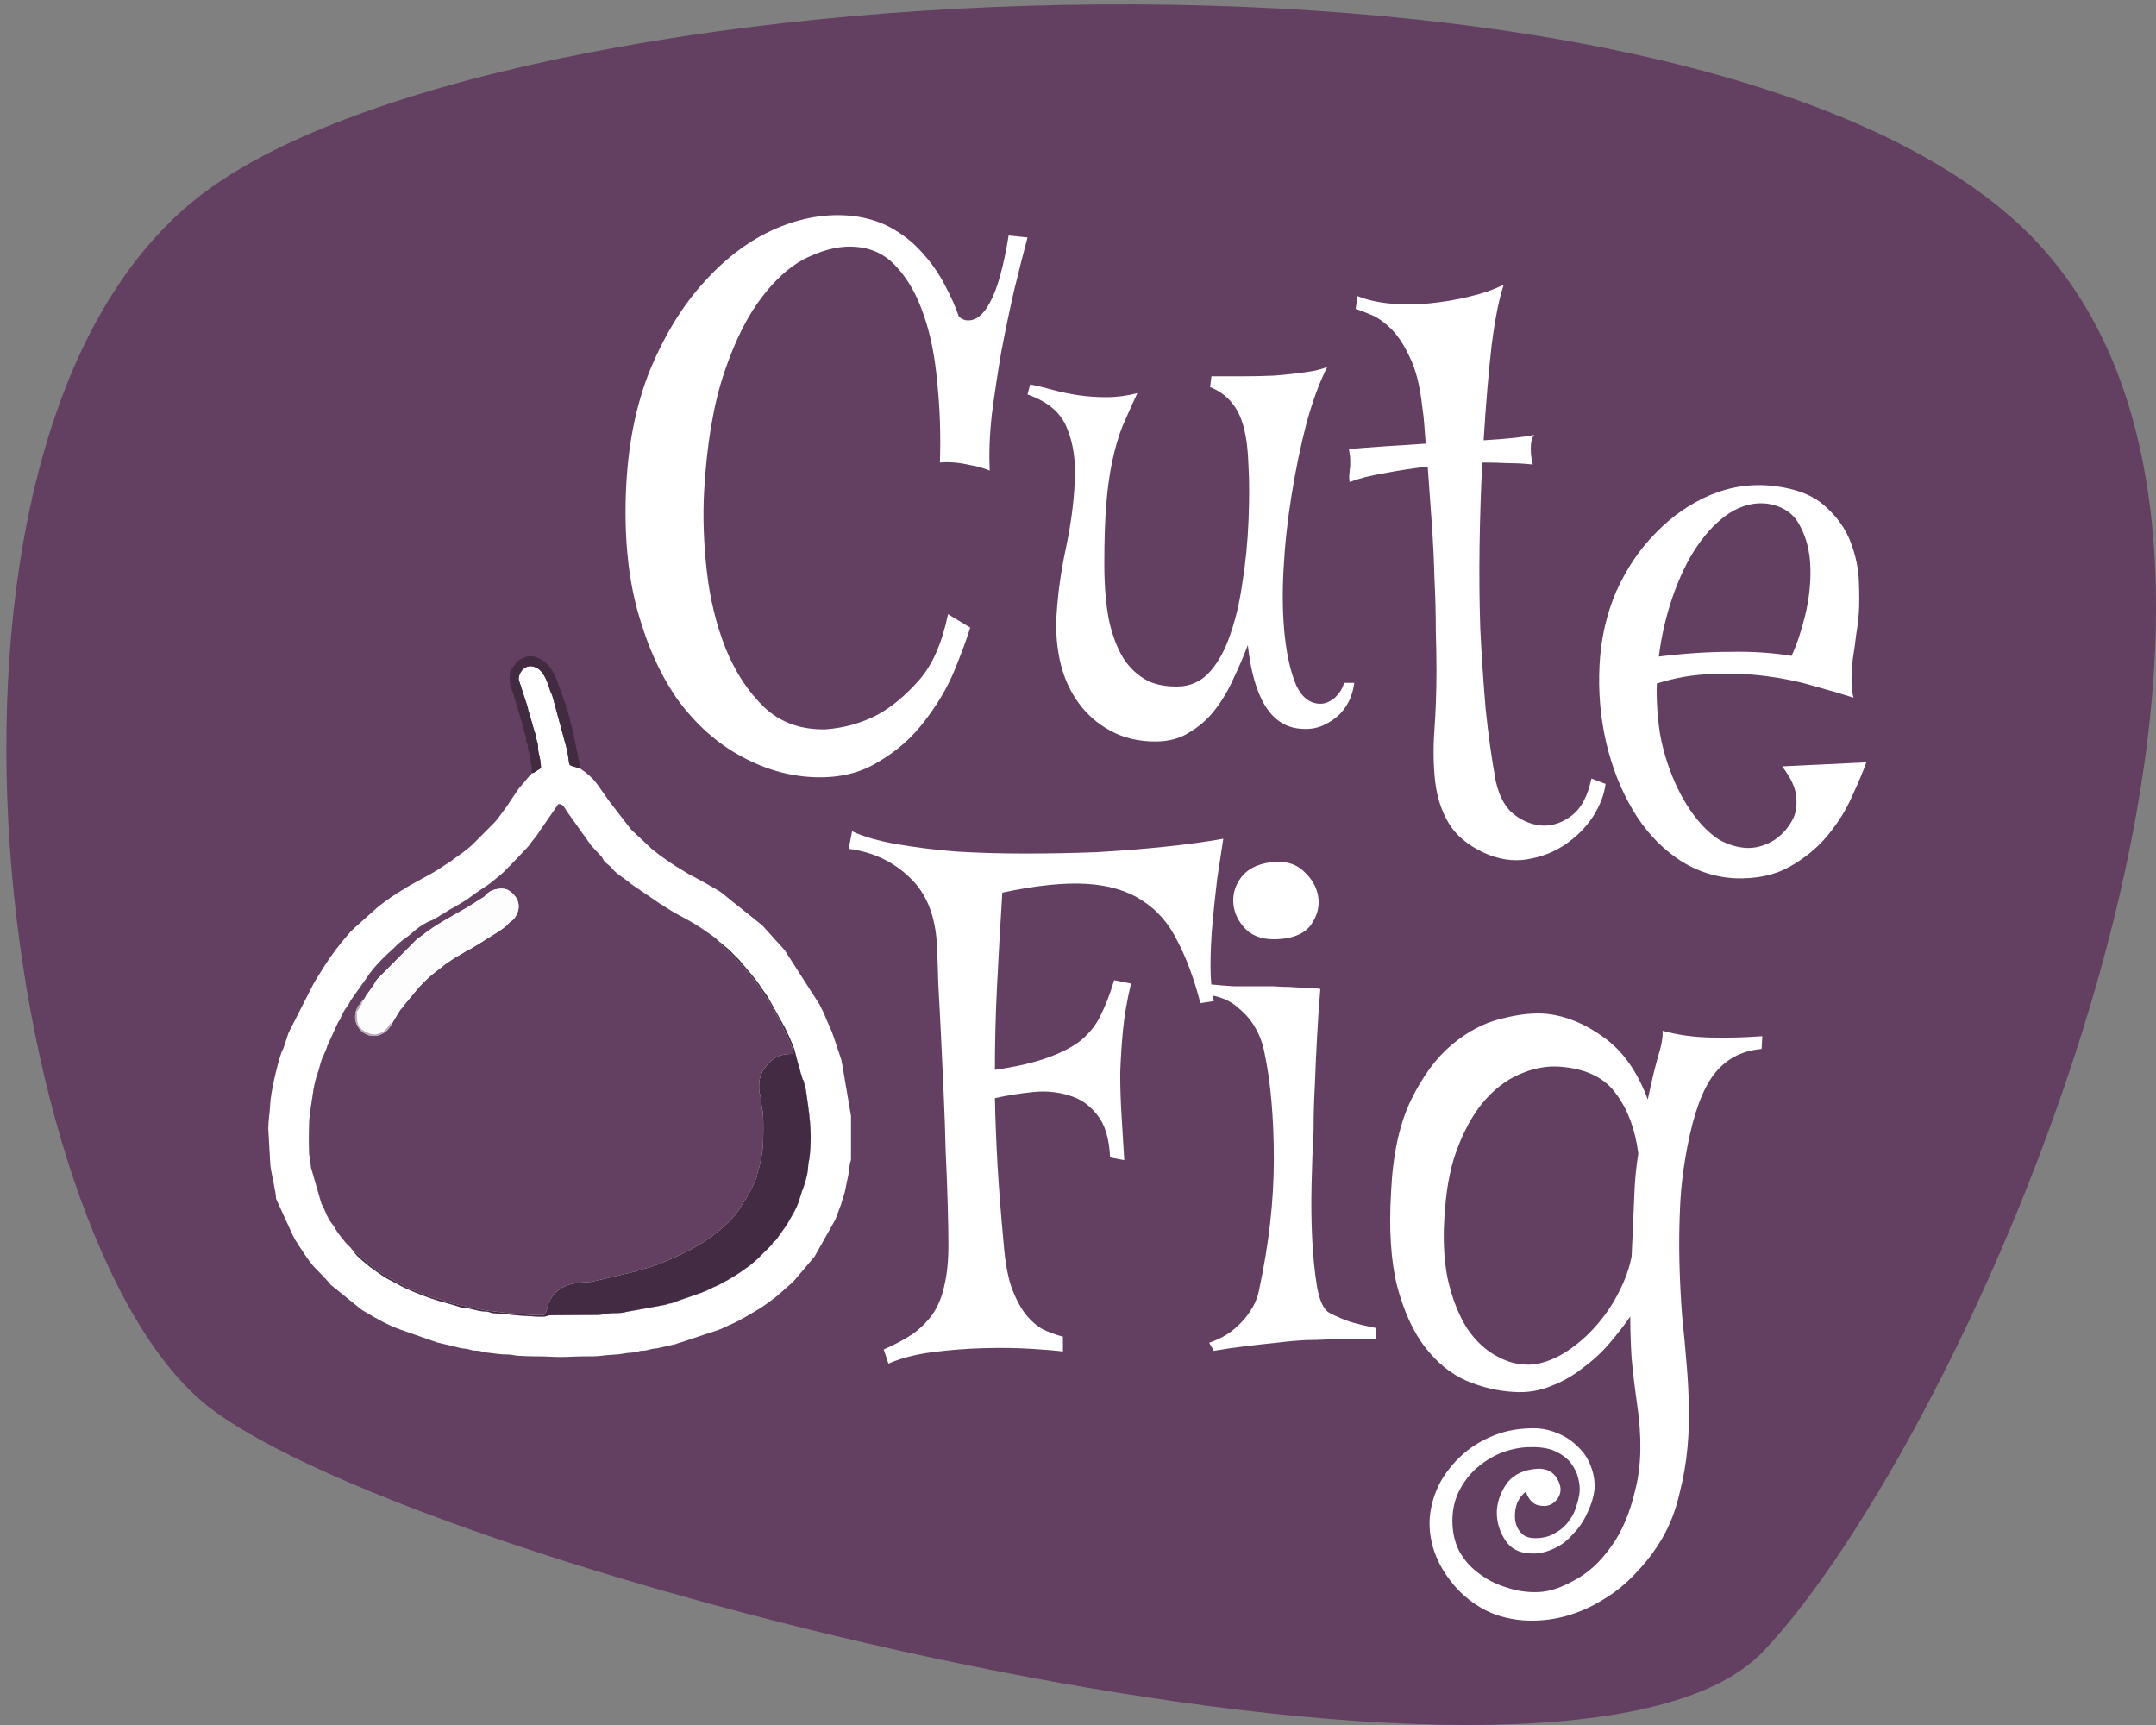 <svg width="150" height="120" viewBox="0 0 150 120" fill="none" xmlns="http://www.w3.org/2000/svg">
<rect x="0" y="0" width="150" height="120" fill="#808080" stroke="none"/>
<path d="M142.295 17.48C121.446 -6.378 36.939 -3.016 14.545 13.146C-7.848 29.308 -0.294 86.401 14.545 97.888C29.385 109.375 108.786 129.492 122.685 114.869C136.585 100.246 163.144 41.338 142.295 17.48Z" fill="#633F61"/>
<path d="M65.187 65.799C65.094 63.737 64.469 62.159 63.312 61.065C62.156 59.94 60.734 59.268 59.047 59.049L59.281 57.831C60.094 58.206 61.125 58.502 62.375 58.721C63.625 58.94 65 59.112 66.5 59.237C68.031 59.331 69.625 59.377 71.281 59.377C72.969 59.377 74.625 59.346 76.25 59.284C77.906 59.19 79.484 59.065 80.984 58.909C82.516 58.752 83.891 58.565 85.109 58.346C84.984 59.159 84.844 60.081 84.687 61.112C84.562 62.143 84.453 63.174 84.359 64.206C84.266 65.237 84.219 66.237 84.219 67.206C84.219 68.143 84.297 68.956 84.453 69.643L83.516 69.784C83.078 68.096 82.547 66.659 81.922 65.471C81.328 64.252 80.516 63.315 79.484 62.659C78.453 61.971 77.156 61.581 75.594 61.487C74.031 61.393 72.078 61.596 69.734 62.096C69.578 64.596 69.453 66.815 69.359 68.752C69.266 70.69 69.219 72.581 69.219 74.424C70.719 74.206 71.937 73.924 72.875 73.581C73.844 73.237 74.625 72.831 75.219 72.362C75.812 71.862 76.266 71.284 76.578 70.627C76.922 69.94 77.234 69.127 77.516 68.19L78.687 68.424C78.406 69.612 78.219 70.706 78.125 71.706C78.031 72.706 77.969 73.69 77.937 74.659C77.937 75.627 77.969 76.612 78.031 77.612C78.094 78.581 78.156 79.612 78.219 80.706L77.234 80.518C77.172 79.206 76.875 78.221 76.344 77.565C75.812 76.877 75.156 76.424 74.375 76.206C73.594 75.956 72.75 75.877 71.844 75.971C70.937 76.065 70.062 76.206 69.219 76.393C69.25 77.924 69.312 79.502 69.406 81.127C69.5 82.721 69.641 84.518 69.828 86.518C69.922 87.706 70.094 88.69 70.344 89.471C70.625 90.252 70.953 90.893 71.328 91.393C71.703 91.862 72.109 92.221 72.547 92.471C73.016 92.69 73.484 92.862 73.953 92.987V94.018C73.516 93.956 72.781 93.893 71.75 93.831C70.75 93.768 69.656 93.752 68.469 93.784C67.281 93.815 66.078 93.909 64.859 94.065C63.672 94.221 62.656 94.487 61.812 94.862L61.484 93.877C62.266 93.534 62.937 93.174 63.5 92.799C64.062 92.393 64.531 91.924 64.906 91.393C65.281 90.831 65.547 90.174 65.703 89.424C65.891 88.643 65.984 87.706 65.984 86.612C65.984 85.893 65.969 84.971 65.937 83.846C65.906 82.721 65.859 81.502 65.797 80.19C65.766 78.877 65.719 77.518 65.656 76.112C65.594 74.706 65.531 73.362 65.469 72.081C65.406 70.768 65.344 69.565 65.281 68.471C65.25 67.377 65.219 66.487 65.187 65.799ZM84.125 93.409C84.844 93.159 85.437 92.831 85.906 92.424C86.375 92.018 86.734 91.612 86.984 91.206C87.297 90.737 87.5 90.252 87.594 89.752C88.281 86.565 88.625 83.534 88.625 80.659C88.625 77.752 88.406 75.268 87.969 73.206C87.844 72.549 87.609 71.94 87.266 71.377C86.984 70.909 86.594 70.471 86.094 70.065C85.594 69.627 84.953 69.346 84.172 69.221L84.125 68.471C84.75 68.534 85.328 68.581 85.859 68.612C86.422 68.612 86.906 68.612 87.312 68.612H88.625C89 68.643 89.375 68.659 89.75 68.659C90.094 68.69 90.437 68.706 90.781 68.706C91.156 68.706 91.516 68.737 91.859 68.799C91.766 69.924 91.687 71.081 91.625 72.268C91.562 73.424 91.516 74.471 91.484 75.409C91.422 76.502 91.391 77.565 91.391 78.596C91.328 79.752 91.281 81.018 91.25 82.393C91.219 83.737 91.234 85.018 91.297 86.237C91.359 87.456 91.469 88.534 91.625 89.471C91.781 90.377 92.031 90.971 92.375 91.252C92.562 91.377 92.812 91.502 93.125 91.627C93.375 91.752 93.703 91.877 94.109 92.002C94.547 92.127 95.078 92.252 95.703 92.377L95.75 93.174C95.125 93.143 94.516 93.143 93.922 93.174C93.359 93.174 92.859 93.174 92.422 93.174C91.891 93.206 91.391 93.221 90.922 93.221C90.266 93.252 89.562 93.315 88.812 93.409C88.187 93.471 87.484 93.549 86.703 93.643C85.922 93.737 85.172 93.846 84.453 93.971L84.125 93.409ZM88.953 65.331C87.984 65.393 87.234 65.174 86.703 64.674C86.172 64.143 85.875 63.549 85.812 62.893C85.75 62.237 85.922 61.627 86.328 61.065C86.766 60.471 87.453 60.112 88.391 59.987C89.359 59.862 90.125 60.065 90.687 60.596C91.281 61.127 91.625 61.737 91.719 62.424C91.812 63.081 91.641 63.721 91.203 64.346C90.766 64.94 90.016 65.268 88.953 65.331ZM115.625 107.049C115.125 107.893 114.531 108.674 113.844 109.393C113.156 110.143 112.391 110.768 111.547 111.268C110.703 111.799 109.812 112.19 108.875 112.44C107.937 112.69 106.969 112.784 105.969 112.721C104.844 112.627 103.859 112.331 103.016 111.831C102.172 111.331 101.469 110.706 100.906 109.956C100.344 109.237 99.937 108.456 99.687 107.612C99.469 106.799 99.406 106.034 99.5 105.315C99.594 104.565 99.828 103.831 100.203 103.112C100.609 102.393 101.125 101.752 101.75 101.19C102.375 100.627 103.125 100.174 104 99.831C104.875 99.487 105.859 99.331 106.953 99.362C107.453 99.393 107.953 99.518 108.453 99.737C108.953 99.956 109.391 100.252 109.766 100.627C110.172 101.002 110.469 101.44 110.656 101.94C110.875 102.471 110.969 103.018 110.937 103.581C110.875 104.143 110.703 104.706 110.422 105.268C110.172 105.831 109.828 106.331 109.391 106.768C108.984 107.237 108.5 107.581 107.937 107.799C107.375 108.049 106.781 108.127 106.156 108.034C105.469 107.94 104.953 107.581 104.609 106.956C104.266 106.362 104.109 105.721 104.141 105.034C104.203 104.346 104.453 103.706 104.891 103.112C105.359 102.549 106.047 102.237 106.953 102.174C107.578 102.143 108.031 102.362 108.312 102.831C108.625 103.331 108.656 103.784 108.406 104.19C108.125 104.627 107.734 104.815 107.234 104.752C106.734 104.721 106.375 104.393 106.156 103.768C105.906 103.956 105.703 104.221 105.547 104.565C105.422 104.94 105.375 105.299 105.406 105.643C105.437 106.018 105.562 106.331 105.781 106.581C106 106.862 106.344 107.002 106.812 107.002C107.375 107.002 107.844 106.877 108.219 106.627C108.625 106.409 108.953 106.112 109.203 105.737C109.453 105.393 109.625 105.018 109.719 104.612C109.844 104.237 109.906 103.893 109.906 103.581C109.906 103.268 109.844 102.924 109.719 102.549C109.594 102.206 109.391 101.877 109.109 101.565C108.828 101.284 108.453 101.049 107.984 100.862C107.516 100.706 106.937 100.643 106.25 100.674C105.625 100.706 105 100.846 104.375 101.096C103.781 101.346 103.234 101.69 102.734 102.127C102.234 102.565 101.828 103.096 101.516 103.721C101.203 104.346 101.047 105.034 101.047 105.784C101.047 106.565 101.203 107.268 101.516 107.893C101.859 108.518 102.312 109.034 102.875 109.44C103.437 109.877 104.078 110.206 104.797 110.424C105.516 110.674 106.266 110.784 107.047 110.752C107.797 110.721 108.641 110.44 109.578 109.909C110.516 109.409 111.359 108.627 112.109 107.565C112.859 106.534 113.422 105.19 113.797 103.534C114.203 101.909 114.234 99.94 113.891 97.627C113.734 96.534 113.609 95.487 113.516 94.487C113.453 93.487 113.422 92.518 113.422 91.581C113.016 92.174 112.531 92.799 111.969 93.456C111.437 94.081 110.828 94.643 110.141 95.143C109.484 95.674 108.75 96.096 107.937 96.409C107.125 96.752 106.25 96.893 105.312 96.831C104.187 96.768 103.078 96.502 101.984 96.034C100.922 95.565 99.969 94.784 99.125 93.69C98.312 92.627 97.672 91.221 97.203 89.471C96.766 87.721 96.625 85.534 96.781 82.909C96.906 80.284 97.375 78.143 98.187 76.487C99 74.831 99.953 73.549 101.047 72.643C102.141 71.737 103.281 71.143 104.469 70.862C105.687 70.549 106.75 70.44 107.656 70.534C109 70.69 110.312 71.237 111.594 72.174C112.906 73.112 113.922 74.549 114.641 76.487C114.891 75.299 115.125 74.315 115.344 73.534C115.594 72.752 115.703 72.143 115.672 71.706C116.672 71.987 117.766 72.143 118.953 72.174C120.141 72.206 121.359 72.174 122.609 72.081L122.562 72.971C121.156 73.096 120.047 73.69 119.234 74.752C118.453 75.784 117.844 77.44 117.406 79.721C117.125 81.159 116.953 82.549 116.891 83.893C116.828 85.237 116.812 86.549 116.844 87.831C116.875 89.081 116.937 90.315 117.031 91.534C117.156 92.721 117.266 93.909 117.359 95.096C117.422 95.815 117.469 96.659 117.5 97.627C117.531 98.596 117.5 99.612 117.406 100.674C117.312 101.737 117.125 102.815 116.844 103.909C116.594 105.034 116.187 106.081 115.625 107.049ZM113.703 83.19C113.734 82.19 113.828 81.206 113.984 80.237C113.766 78.581 113.266 77.221 112.484 76.159C111.734 75.065 110.531 74.424 108.875 74.237C107.906 74.112 106.953 74.237 106.016 74.612C105.078 74.956 104.219 75.549 103.437 76.393C102.687 77.206 102.047 78.268 101.516 79.581C100.984 80.862 100.656 82.393 100.531 84.174C100.375 85.956 100.437 87.549 100.719 88.956C101.031 90.331 101.484 91.487 102.078 92.424C102.703 93.331 103.422 93.987 104.234 94.393C105.047 94.831 105.891 95.002 106.766 94.909C107.547 94.784 108.312 94.471 109.062 93.971C109.812 93.471 110.484 92.877 111.078 92.19C111.703 91.471 112.219 90.706 112.625 89.893C113.062 89.049 113.359 88.221 113.516 87.409C113.547 86.721 113.578 86.049 113.609 85.393C113.641 84.706 113.672 83.971 113.703 83.19Z" fill="white"/>
<path d="M56.674 54.067C54.924 54.005 53.221 53.52 51.565 52.614C49.94 51.739 48.503 50.473 47.253 48.817C46.034 47.13 45.081 45.067 44.393 42.63C43.706 40.192 43.424 37.38 43.549 34.192C43.674 31.005 44.237 28.177 45.237 25.708C46.268 23.239 47.534 21.192 49.034 19.567C50.534 17.911 52.174 16.692 53.956 15.911C55.768 15.13 57.549 14.833 59.299 15.02C60.362 15.145 61.299 15.442 62.112 15.911C62.924 16.38 63.628 16.958 64.221 17.645C64.815 18.302 65.315 19.02 65.721 19.802C66.128 20.552 66.456 21.286 66.706 22.005C66.893 22.192 67.096 22.286 67.315 22.286C67.909 22.317 68.44 21.88 68.909 20.973C69.409 20.036 69.831 18.505 70.174 16.38L71.487 16.52C71.206 17.583 70.893 18.817 70.549 20.223C70.237 21.598 69.94 23.02 69.659 24.489C69.409 25.958 69.19 27.411 69.003 28.848C68.846 30.286 68.799 31.583 68.862 32.739C68.393 32.551 67.956 32.426 67.549 32.364C67.143 32.27 66.768 32.208 66.424 32.176C66.049 32.145 65.706 32.145 65.393 32.176C65.456 30.239 65.393 28.38 65.206 26.598C65.049 24.817 64.737 23.255 64.268 21.911C63.799 20.536 63.174 19.427 62.393 18.583C61.643 17.739 60.706 17.27 59.581 17.177C58.581 17.083 57.503 17.302 56.346 17.833C55.19 18.333 54.096 19.255 53.065 20.598C52.034 21.911 51.143 23.677 50.393 25.895C49.643 28.114 49.174 30.88 48.987 34.192C48.893 35.942 48.956 37.786 49.174 39.723C49.393 41.661 49.831 43.458 50.487 45.114C51.143 46.739 52.034 48.098 53.159 49.192C54.284 50.255 55.706 50.77 57.424 50.739C58.737 50.645 59.956 50.301 61.081 49.708C62.049 49.176 63.003 48.38 63.94 47.317C64.878 46.255 65.549 44.723 65.956 42.723L67.503 43.661C67.253 44.473 66.878 45.489 66.378 46.708C65.878 47.895 65.19 49.051 64.315 50.176C63.471 51.301 62.409 52.239 61.128 52.989C59.878 53.77 58.393 54.13 56.674 54.067ZM91.878 48.958C92.096 48.958 92.315 48.895 92.534 48.77C92.721 48.676 92.893 48.536 93.049 48.348C93.237 48.161 93.393 47.88 93.518 47.505H94.221C94.19 47.817 94.096 48.176 93.94 48.583C93.784 48.958 93.549 49.317 93.237 49.661C92.924 49.973 92.534 50.239 92.065 50.458C91.596 50.676 91.049 50.755 90.424 50.692C88.424 50.505 87.221 48.567 86.815 44.88C86.534 45.63 86.206 46.395 85.831 47.176C85.487 47.958 85.065 48.676 84.565 49.333C84.065 49.989 83.471 50.52 82.784 50.926C82.128 51.364 81.331 51.583 80.393 51.583C79.206 51.583 78.159 51.333 77.253 50.833C76.378 50.364 75.643 49.723 75.049 48.911C74.456 48.098 74.034 47.176 73.784 46.145C73.534 45.083 73.44 43.989 73.503 42.864C73.596 41.301 73.815 39.723 74.159 38.13C74.503 36.505 74.706 34.989 74.768 33.583C74.862 32.145 74.69 30.895 74.253 29.833C73.846 28.739 72.924 27.942 71.487 27.442L71.674 26.739C72.143 26.833 72.659 26.958 73.221 27.114C73.784 27.27 74.378 27.395 75.003 27.489C75.628 27.583 76.284 27.63 76.971 27.63C77.69 27.63 78.409 27.536 79.128 27.348C78.753 28.161 78.409 28.927 78.096 29.645C77.815 30.364 77.581 31.161 77.393 32.036C77.206 32.911 77.065 33.911 76.971 35.036C76.878 36.161 76.831 37.551 76.831 39.208C76.831 40.864 76.956 42.255 77.206 43.38C77.487 44.505 77.862 45.395 78.331 46.051C78.831 46.708 79.409 47.176 80.065 47.458C80.721 47.708 81.456 47.801 82.268 47.739C83.049 47.645 83.706 47.286 84.237 46.661C84.799 46.005 85.253 45.161 85.596 44.13C85.971 43.067 86.253 41.864 86.44 40.52C86.659 39.176 86.799 37.755 86.862 36.255C86.924 34.755 86.924 33.473 86.862 32.411C86.831 31.348 86.721 30.458 86.534 29.739C86.346 29.02 86.065 28.442 85.69 28.005C85.315 27.536 84.815 27.177 84.19 26.927L84.284 26.177C84.846 26.177 85.518 26.177 86.299 26.177C87.081 26.177 87.862 26.161 88.643 26.13C89.424 26.067 90.143 25.989 90.799 25.895C91.487 25.802 92.003 25.677 92.346 25.52C91.815 26.552 91.331 27.864 90.893 29.458C90.487 31.02 90.143 32.676 89.862 34.426C89.581 36.145 89.393 37.88 89.299 39.63C89.206 41.348 89.237 42.911 89.393 44.317C89.549 45.692 89.815 46.817 90.19 47.692C90.596 48.536 91.159 48.958 91.878 48.958Z" fill="white"/>
<path d="M107.393 57.439C108.112 57.439 108.784 57.189 109.409 56.689C110.034 56.189 110.471 55.346 110.721 54.158L111.705 54.533C111.612 55.283 111.315 56.049 110.815 56.83C110.315 57.58 109.674 58.221 108.893 58.752C108.112 59.283 107.221 59.627 106.221 59.783C105.252 59.939 104.252 59.783 103.221 59.314C102.096 58.783 101.284 58.096 100.784 57.252C100.284 56.408 99.971 55.439 99.846 54.346C99.721 53.221 99.705 52.018 99.799 50.736C99.893 49.424 99.94 48.064 99.94 46.658C99.94 45.846 99.924 44.893 99.893 43.799C99.893 42.674 99.862 41.486 99.799 40.236C99.768 38.986 99.705 37.705 99.612 36.393C99.518 35.049 99.424 33.736 99.33 32.455C98.268 32.58 97.252 32.736 96.284 32.924C95.346 33.08 94.549 33.283 93.893 33.533C93.862 33.252 93.862 33.033 93.893 32.877C93.893 32.721 93.909 32.58 93.94 32.455C93.94 32.299 93.94 32.143 93.94 31.986C93.94 31.799 93.909 31.549 93.846 31.236C94.596 31.174 95.424 31.111 96.33 31.049C97.268 30.986 98.221 30.924 99.19 30.861C99.159 30.424 99.127 30.002 99.096 29.596C99.065 29.158 99.018 28.736 98.955 28.33C98.799 26.861 98.502 25.689 98.065 24.814C97.659 23.939 97.205 23.268 96.705 22.799C96.205 22.33 95.737 22.018 95.299 21.861C94.862 21.674 94.534 21.549 94.315 21.486L94.455 20.596C95.049 20.846 95.784 21.018 96.659 21.111C97.534 21.174 98.44 21.174 99.377 21.111C100.346 21.018 101.284 20.861 102.19 20.643C103.127 20.424 103.94 20.143 104.627 19.799C104.315 20.674 104.034 22.064 103.784 23.971C103.565 25.877 103.377 28.096 103.221 30.627C104.846 30.533 106.018 30.408 106.737 30.252C106.58 30.439 106.502 30.752 106.502 31.189C106.502 31.596 106.549 31.971 106.643 32.314C106.112 32.252 105.549 32.221 104.955 32.221C104.362 32.189 103.752 32.174 103.127 32.174C103.034 33.986 102.971 35.877 102.94 37.846C102.909 39.814 102.924 41.768 102.987 43.705C103.08 45.611 103.205 47.486 103.362 49.33C103.549 51.143 103.784 52.814 104.065 54.346C104.315 55.439 104.752 56.221 105.377 56.689C106.002 57.158 106.674 57.408 107.393 57.439ZM111.284 46.283C111.377 44.439 111.768 42.721 112.455 41.127C113.174 39.533 114.096 38.174 115.221 37.049C116.346 35.893 117.612 35.018 119.018 34.424C120.455 33.83 121.94 33.627 123.471 33.814C125.002 34.002 126.174 34.471 126.987 35.221C127.83 35.971 128.424 36.814 128.768 37.752C129.112 38.658 129.299 39.564 129.33 40.471C129.362 41.377 129.362 42.08 129.33 42.58C129.299 43.049 129.237 43.564 129.143 44.127C129.08 44.689 129.002 45.252 128.909 45.814C128.846 46.346 128.815 46.861 128.815 47.361C128.815 47.83 128.862 48.221 128.955 48.533C128.174 48.283 127.268 48.018 126.237 47.736C125.205 47.424 124.08 47.189 122.862 47.033C121.674 46.877 120.424 46.83 119.112 46.893C117.83 46.924 116.549 47.143 115.268 47.549C115.237 48.736 115.315 49.924 115.502 51.111C115.721 52.268 116.065 53.377 116.534 54.439C116.94 55.346 117.409 56.143 117.94 56.83C118.471 57.518 119.034 58.049 119.627 58.424C120.252 58.768 120.877 58.955 121.502 58.986C122.159 59.018 122.815 58.83 123.471 58.424C124.002 58.049 124.409 57.596 124.69 57.064C124.94 56.627 125.034 56.096 124.971 55.471C124.94 54.846 124.612 54.127 123.987 53.314L129.846 53.033C129.627 53.658 129.299 54.439 128.862 55.377C128.455 56.314 127.893 57.221 127.174 58.096C126.455 58.971 125.565 59.705 124.502 60.299C123.44 60.893 122.159 61.158 120.659 61.096C119.159 61.002 117.799 60.518 116.58 59.643C115.393 58.799 114.393 57.689 113.58 56.314C112.768 54.939 112.159 53.393 111.752 51.674C111.346 49.924 111.19 48.127 111.284 46.283ZM122.909 35.033C122.034 34.939 121.174 35.158 120.33 35.689C119.518 36.221 118.768 36.986 118.08 37.986C117.424 38.955 116.862 40.111 116.393 41.455C115.924 42.799 115.596 44.205 115.409 45.674C117.19 45.455 118.846 45.346 120.377 45.346C121.909 45.314 123.33 45.408 124.643 45.627C124.987 44.908 125.299 43.986 125.58 42.861C125.862 41.705 125.987 40.58 125.955 39.486C125.924 38.361 125.674 37.377 125.205 36.533C124.768 35.689 124.002 35.189 122.909 35.033Z" fill="white"/>
<path fill-rule="evenodd" clip-rule="evenodd" d="M42.345 55.683C42.342 55.679 42.338 55.674 42.335 55.669C42.333 55.665 42.33 55.662 42.328 55.659C42.333 55.666 42.34 55.675 42.345 55.683ZM41.32 54.268C41.318 54.267 41.317 54.265 41.315 54.264L41.313 54.261C41.315 54.263 41.317 54.266 41.32 54.268ZM23.567 71.055C23.566 71.058 23.565 71.06 23.563 71.062C23.561 71.066 23.559 71.069 23.557 71.073C23.56 71.067 23.564 71.061 23.567 71.055Z" fill="white"/>
<path fill-rule="evenodd" clip-rule="evenodd" d="M24.481 86.911L24.593 87.019C24.666 87.299 25.744 88.132 25.904 88.255L26.788 88.864C26.796 88.869 26.806 88.877 26.813 88.882L27.711 89.355C28.304 89.694 29.316 90.091 29.961 90.312C30.782 90.596 31.374 90.713 32.054 90.937C32.186 90.98 32.375 90.964 32.526 91.005L33.386 91.195C33.552 91.233 33.723 91.221 33.909 91.247C34.103 91.273 34.122 91.332 34.311 91.353C34.662 91.392 34.976 91.369 35.321 91.433C35.556 91.477 37.619 91.637 37.923 91.581C38.121 91.544 38.056 91.498 38.359 91.496L41.581 91.475C41.953 91.463 42.207 91.372 42.548 91.355C42.907 91.337 43.243 91.364 43.536 91.268L46.3 90.766C46.814 90.573 46.527 90.76 46.909 90.589C47.211 90.454 48.928 89.932 49.323 89.701L49.636 89.547C50.078 89.391 51.182 88.738 51.508 88.503C52.081 88.091 52.164 88.071 52.717 87.559L53.666 86.618C53.775 86.487 53.702 86.559 53.768 86.45C53.885 86.259 53.855 86.446 54.052 86.171L54.489 85.554C54.846 85.081 54.839 85.004 55.111 84.552C55.634 83.68 55.63 83.266 55.882 82.647C56.011 82.329 56.192 81.629 56.208 81.358C56.246 80.714 56.275 80.922 56.332 80.421C56.53 78.701 56.275 77.281 56.071 75.842L55.916 75.21C55.847 75.018 55.893 75.212 55.83 75.047C55.772 74.894 55.847 74.99 55.707 74.647L55.62 74.293C55.484 73.927 55.321 73.138 55.246 72.941C55.079 72.5 54.803 71.883 54.589 71.459L53.426 69.364C53.27 69.126 53.129 68.964 52.993 68.751C52.521 68.008 52.048 67.545 51.557 66.933C51.336 66.657 51.02 66.39 50.783 66.126L49.898 65.387C49.817 65.32 49.867 65.321 49.75 65.238L48.788 64.566C48.143 64.141 47.816 63.988 47.172 63.631C47.035 63.556 46.93 63.484 46.779 63.411L46.238 63.071L46.212 63.052C46.205 63.047 46.194 63.038 46.187 63.033C46.18 63.028 46.17 63.02 46.163 63.015C46.1 62.97 46.039 62.944 45.97 62.908L43.874 61.477C43.792 61.409 43.8 61.407 43.711 61.336C43.419 61.105 42.918 60.801 42.677 60.525C42.657 60.502 42.632 60.473 42.614 60.455C42.52 60.355 42.401 60.222 42.3 60.147C41.834 59.801 42.032 59.732 41.721 59.46L41.4 59.118C41.287 58.993 41.204 58.909 41.109 58.795L39.5 56.539C39.231 56.154 39.203 55.928 38.846 55.941L37.525 57.852C37.338 58.19 37.029 58.485 36.812 58.814C36.807 58.821 36.801 58.833 36.795 58.84C36.791 58.847 36.784 58.858 36.778 58.865L35.477 60.236C35.398 60.313 35.359 60.345 35.276 60.434C34.923 60.811 34.814 60.872 34.419 61.194C34.285 61.304 34.106 61.465 33.947 61.559L33.001 62.2C32.849 62.314 32.703 62.423 32.55 62.535C32.391 62.651 32.221 62.737 32.036 62.859C31.704 63.077 31.327 63.23 31.009 63.459L30.25 63.922C30.171 63.972 30.09 64.011 29.982 64.047C29.705 64.139 29.198 64.462 28.981 64.64L28.505 65.04C28.263 65.249 28.185 65.241 27.644 65.717L27.447 65.918C26.76 66.545 26.037 67.215 25.529 68.006L24.548 69.388C24.372 69.616 24.259 69.905 24.148 70.034L24.05 70.164C23.761 70.589 23.702 70.88 23.633 70.973C23.586 71.035 23.642 70.945 23.574 71.044L23.572 71.048L23.567 71.055L23.563 71.062L23.557 71.073C23.553 71.078 23.55 71.085 23.546 71.092L23.544 71.095L23.541 71.102L23.479 71.218L22.778 72.754C22.743 72.842 22.759 72.818 22.736 72.898L22.508 73.441C22.306 73.798 22.252 74.285 22.102 74.66C21.989 74.945 21.812 75.692 21.786 75.971L21.58 77.343C21.485 77.781 21.447 80.043 21.545 80.506C21.6 80.762 21.601 80.963 21.646 81.241L22.364 83.719C22.439 83.895 22.54 84.048 22.62 84.245C22.973 85.112 23.131 85.09 23.28 85.384C23.462 85.746 24.089 86.525 24.283 86.679L24.429 86.826C24.505 86.941 24.398 86.799 24.481 86.911Z" fill="white"/>
<path fill-rule="evenodd" clip-rule="evenodd" d="M20.566 86.295C20.474 86.174 20.458 86.078 20.381 85.959L19.201 83.377C19.225 83.048 18.891 81.717 18.81 81.071L18.665 78.51C18.673 77.876 18.772 77.441 18.794 76.847C18.825 76.034 19.288 74.023 19.595 73.179C19.663 72.991 19.689 73.022 19.728 72.889L20.083 71.83L21.758 68.543C21.791 68.487 21.817 68.422 21.846 68.372L22.147 67.878C22.299 67.632 22.439 67.408 22.575 67.196C23.087 66.401 23.544 65.782 24.391 64.808L24.616 64.594C24.622 64.587 24.631 64.578 24.638 64.572C24.644 64.565 24.654 64.556 24.66 64.55L26.355 63.038C26.514 62.921 26.628 62.836 26.784 62.719C27.345 62.301 27.916 61.953 28.514 61.593L29.763 60.907C29.863 60.858 29.898 60.839 29.991 60.784C30.153 60.687 30.288 60.606 30.459 60.504L31.416 59.879C31.426 59.871 31.453 59.847 31.463 59.838C31.741 59.617 32.16 59.369 32.619 58.973C32.702 58.902 32.747 58.863 32.833 58.791L34.391 57.231C34.411 57.208 34.448 57.164 34.471 57.135L34.612 56.969C34.618 56.962 34.627 56.953 34.633 56.946L35.302 56.035C35.308 56.027 35.316 56.017 35.321 56.01L35.51 55.716C35.515 55.709 35.522 55.7 35.527 55.693L35.529 55.691L36.005 54.982C36.048 54.919 36.05 54.911 36.095 54.852L36.841 53.973C36.908 53.912 36.968 53.876 36.995 53.788C37.178 53.766 37.183 53.716 37.351 53.615C37.359 53.61 37.371 53.603 37.38 53.598L37.64 53.427C37.634 53.108 37.561 52.674 37.479 52.387C37.434 52.227 37.445 52.025 37.428 51.849C37.403 51.609 37.351 51.619 37.311 51.344C37.251 50.928 37.258 51.122 37.192 50.912L36.833 49.653C36.701 49.345 36.764 49.318 36.672 49.071C36.615 48.919 36.57 48.753 36.52 48.609L36.093 47.293C36.037 46.834 36.567 46.016 37.382 46.484C37.849 46.752 38.11 47.487 38.254 47.978C38.307 48.158 38.365 48.208 38.429 48.406L39.441 52.13C39.712 53.389 39.392 53.165 40.134 53.389C40.325 53.446 40.002 53.425 40.345 53.453L40.692 53.695C40.708 53.706 40.774 53.756 40.792 53.77L41.208 54.146C41.263 54.204 41.267 54.212 41.313 54.261L41.315 54.264L41.32 54.268L41.329 54.278L41.334 54.283L41.355 54.306L41.585 54.602C41.591 54.61 41.599 54.62 41.604 54.628L42.328 55.659L42.335 55.669L42.345 55.683L42.346 55.685L43.858 57.642C43.892 57.68 43.892 57.681 43.919 57.713L43.939 57.736C43.945 57.743 43.953 57.753 43.959 57.76L45.345 59.054C45.397 59.098 45.38 59.085 45.44 59.134C45.596 59.262 45.725 59.361 45.885 59.48L46.578 59.974L46.606 59.99L46.843 60.148L46.87 60.166L46.923 60.2C46.987 60.241 46.971 60.23 47.03 60.27L47.988 60.85C48.045 60.881 48.068 60.888 48.107 60.907L49.106 61.446C49.184 61.486 49.135 61.461 49.217 61.511L50.079 62.013C50.09 62.02 50.12 62.041 50.131 62.048L52.96 64.315C53.01 64.362 53.032 64.379 53.077 64.419L54.535 66.034L54.556 66.058L54.576 66.082L54.597 66.105L57.016 69.874C57.074 69.986 57.079 70.026 57.144 70.141C57.353 70.508 57.492 70.938 57.675 71.321C57.686 71.344 57.712 71.393 57.731 71.44L57.793 71.597C57.838 71.696 57.797 71.576 57.851 71.714L58.014 72.166C58.017 72.177 58.019 72.189 58.023 72.201L58.531 73.709C58.57 73.859 58.542 73.889 58.596 74.039L59.207 77.634V80.655C59.206 80.669 59.204 80.682 59.202 80.694C59.177 80.866 59.139 80.807 59.121 81.006C59.044 81.833 58.955 81.944 58.836 82.65C58.773 83.026 58.625 83.36 58.54 83.713L58.135 84.799L58.133 84.802C58.13 84.812 58.127 84.822 58.123 84.831L56.67 87.415L55.259 89.078C55.234 89.104 55.168 89.17 55.15 89.188L54.852 89.461C54.822 89.488 54.814 89.493 54.782 89.523L54.032 90.179C53.594 90.519 53.145 90.86 52.665 91.141L52.638 91.157C52.629 91.162 52.618 91.169 52.61 91.174L52.06 91.503C52.051 91.508 52.04 91.514 52.032 91.519L51.465 91.831C51.36 91.894 51.442 91.852 51.324 91.91L50.938 92.095C50.85 92.134 50.772 92.161 50.69 92.2C50.59 92.248 50.635 92.234 50.547 92.276C50.504 92.297 50.464 92.309 50.421 92.326C50.26 92.391 50.3 92.393 50.151 92.453C50.104 92.472 50.097 92.469 50.053 92.487C50.044 92.491 50.032 92.495 50.022 92.499C50.013 92.504 50.001 92.509 49.992 92.513L47.282 93.411C47.1 93.447 47.088 93.484 46.985 93.509L45.726 93.791C45.605 93.808 45.508 93.813 45.375 93.837C45.163 93.876 45 93.954 44.752 93.962C44.51 93.969 44.591 93.962 44.41 94.017C44.05 94.126 43.747 94.081 43.404 94.155C42.978 94.247 42.421 94.234 42.002 94.295C41.533 94.363 41.046 94.356 40.521 94.356C39.964 94.356 39.546 94.401 39.023 94.4C38.478 94.399 38.069 94.356 37.524 94.356C36.98 94.356 36.513 94.342 36.027 94.311C35.769 94.295 35.601 94.226 35.322 94.223C35.013 94.221 34.881 94.217 34.617 94.18L33.911 94.094C33.653 94.083 33.483 93.99 33.288 93.968C33.155 93.952 33.053 93.967 32.913 93.946C32.778 93.925 32.702 93.892 32.601 93.863C32.391 93.803 32.169 93.818 31.959 93.756L30.398 93.381L27.854 92.493C27.844 92.489 27.832 92.485 27.822 92.481C26.984 92.178 26.192 91.727 25.425 91.272L25.176 91.125L22.984 89.355C22.932 89.228 22.038 88.322 21.956 88.241C21.632 87.918 21.273 87.388 21.014 86.981L20.784 86.642C20.681 86.472 20.69 86.458 20.566 86.295ZM24.481 86.911L24.593 87.019C24.666 87.299 25.744 88.132 25.904 88.255L26.788 88.864C26.796 88.869 26.806 88.877 26.813 88.882L27.711 89.355C28.304 89.694 29.316 90.091 29.961 90.312C30.782 90.596 31.374 90.713 32.054 90.937C32.186 90.98 32.375 90.964 32.526 91.005L33.386 91.195C33.552 91.233 33.723 91.221 33.909 91.247C34.103 91.273 34.122 91.332 34.311 91.353C34.662 91.392 34.976 91.369 35.321 91.433C35.556 91.477 37.619 91.637 37.923 91.581C38.121 91.544 38.056 91.498 38.359 91.496L41.581 91.475C41.953 91.463 42.207 91.372 42.548 91.355C42.907 91.337 43.243 91.364 43.536 91.268L46.3 90.766C46.814 90.573 46.527 90.76 46.909 90.589C47.211 90.454 48.928 89.932 49.323 89.701L49.636 89.547C50.078 89.391 51.182 88.738 51.508 88.503C52.081 88.091 52.164 88.071 52.717 87.559L53.666 86.618C53.775 86.487 53.702 86.559 53.768 86.45C53.885 86.259 53.855 86.446 54.052 86.171L54.489 85.554C54.846 85.081 54.839 85.004 55.111 84.552C55.634 83.68 55.63 83.266 55.882 82.647C56.011 82.329 56.192 81.629 56.208 81.358C56.246 80.714 56.275 80.922 56.332 80.421C56.53 78.701 56.275 77.281 56.071 75.842L55.916 75.21C55.847 75.018 55.893 75.212 55.83 75.047C55.772 74.894 55.847 74.99 55.707 74.647L55.62 74.293C55.484 73.927 55.321 73.138 55.246 72.941C55.079 72.5 54.803 71.883 54.589 71.459L53.426 69.364C53.27 69.126 53.129 68.964 52.993 68.751C52.521 68.008 52.048 67.545 51.557 66.933C51.336 66.657 51.02 66.39 50.783 66.126L49.898 65.387C49.817 65.32 49.867 65.321 49.75 65.238L48.788 64.566C48.143 64.141 47.816 63.988 47.172 63.631C47.035 63.556 46.93 63.484 46.779 63.411L46.238 63.071L46.212 63.052C46.205 63.047 46.194 63.038 46.187 63.033C46.18 63.028 46.17 63.02 46.163 63.015C46.1 62.97 46.039 62.944 45.97 62.908L43.874 61.477C43.792 61.409 43.8 61.407 43.711 61.336C43.419 61.105 42.918 60.801 42.677 60.525C42.657 60.502 42.632 60.473 42.614 60.455C42.52 60.355 42.401 60.222 42.3 60.147C41.834 59.801 42.032 59.732 41.721 59.46L41.4 59.118C41.287 58.993 41.204 58.909 41.109 58.795L39.5 56.539C39.231 56.154 39.203 55.928 38.846 55.941L37.525 57.852C37.338 58.19 37.029 58.485 36.812 58.814C36.807 58.821 36.801 58.833 36.795 58.84C36.791 58.847 36.784 58.858 36.778 58.865L35.477 60.236C35.398 60.313 35.359 60.345 35.276 60.434C34.923 60.811 34.814 60.872 34.419 61.194C34.285 61.304 34.106 61.465 33.947 61.559L33.001 62.2C32.849 62.314 32.703 62.423 32.55 62.535C32.391 62.651 32.221 62.737 32.036 62.859C31.704 63.077 31.327 63.23 31.009 63.459L30.25 63.922C30.171 63.972 30.09 64.011 29.982 64.047C29.705 64.139 29.198 64.462 28.981 64.64L28.505 65.04C28.263 65.249 28.185 65.241 27.644 65.717L27.447 65.918C26.76 66.545 26.037 67.215 25.529 68.006L24.548 69.388C24.372 69.616 24.259 69.905 24.148 70.034L24.05 70.164C23.761 70.589 23.702 70.88 23.633 70.973C23.586 71.035 23.642 70.945 23.574 71.044L23.572 71.048L23.567 71.055L23.563 71.062L23.557 71.073C23.553 71.078 23.55 71.085 23.546 71.092L23.544 71.095L23.541 71.102L23.479 71.218L22.778 72.754C22.743 72.842 22.759 72.818 22.736 72.898L22.508 73.441C22.306 73.798 22.252 74.285 22.102 74.66C21.989 74.945 21.812 75.692 21.786 75.971L21.58 77.343C21.485 77.781 21.447 80.043 21.545 80.506C21.6 80.762 21.601 80.963 21.646 81.241L22.364 83.719C22.439 83.895 22.54 84.048 22.62 84.245C22.973 85.112 23.131 85.09 23.28 85.384C23.462 85.746 24.089 86.525 24.283 86.679L24.429 86.826C24.505 86.941 24.398 86.799 24.481 86.911Z" fill="white"/>
<path fill-rule="evenodd" clip-rule="evenodd" d="M27.197 71.32C27.081 71.523 27.003 71.638 26.819 71.775C25.602 72.673 24.196 71.308 24.896 70.032C24.969 69.899 24.881 70.042 24.986 69.912C25.027 69.862 25.031 69.854 25.062 69.809C25.085 69.775 25.102 69.739 25.134 69.704C25.238 69.591 25.14 69.677 25.255 69.605C25.34 69.456 25.317 69.583 25.474 69.255L25.953 68.593C26.133 68.345 26.093 68.291 26.24 68.13C26.249 68.119 26.292 68.076 26.303 68.063L29.036 65.308C29.15 65.216 29.256 65.175 29.376 65.075C30.209 64.381 31.552 63.681 32.518 63.118L33.677 62.387C33.783 62.301 33.859 62.201 33.967 62.106C34.28 61.829 35.01 61.728 35.332 61.912C36.038 62.315 36.344 63.071 35.825 63.822C35.678 64.033 35.696 63.97 35.508 64.118C35.41 64.195 35.318 64.321 35.222 64.402C34.679 64.865 33.944 65.227 33.477 65.559L32.766 65.987C32.632 66.071 32.522 66.101 32.391 66.188L32.035 66.401C31.902 66.471 31.811 66.532 31.669 66.61L30.959 67.086C30.162 67.754 30.131 67.645 29.135 68.688L28.08 69.96C27.964 70.157 27.927 70.145 27.827 70.277L27.197 71.32ZM24.593 87.019C24.771 87.114 25.722 88.032 26.157 88.305C26.277 88.381 26.381 88.452 26.501 88.531C26.741 88.689 26.932 88.813 27.185 88.954L28.31 89.543C28.657 89.723 29.072 89.862 29.455 90.027C29.792 90.172 30.735 90.428 30.736 90.429C30.745 90.433 30.755 90.439 30.764 90.443C30.773 90.447 30.783 90.454 30.792 90.458C30.801 90.462 30.812 90.468 30.821 90.472L31.153 90.574C31.41 90.68 32.68 90.913 32.928 90.995L33.864 91.17C34.594 91.261 37.363 91.578 37.869 91.466L38.028 91.176C38.04 91.115 38.061 91.05 38.08 90.967C38.121 90.787 38.091 90.794 38.174 90.621C38.342 90.272 38.46 90.118 38.707 89.883C39.178 89.435 39.663 89.312 40.302 89.232C40.704 89.181 41.009 89.217 41.349 89.123L44.038 88.49C44.317 88.427 44.612 88.292 44.929 88.232C45.609 88.102 47.831 87.098 48.455 86.698C48.573 86.622 48.659 86.576 48.786 86.501C49.534 86.061 50.677 85.133 51.204 84.438C51.74 83.729 51.416 84.14 51.656 83.738C51.66 83.73 51.667 83.72 51.672 83.712L51.71 83.666C51.715 83.659 51.724 83.65 51.73 83.643C51.964 83.354 52.298 82.667 52.465 82.313C52.75 81.708 52.646 81.718 52.734 81.482C52.906 81.015 53.067 80.051 53.085 79.606C53.111 78.965 53.132 77.996 53.072 77.371C53.052 77.155 53.019 77.273 52.988 76.893C52.931 76.177 52.854 76.125 52.828 75.925C52.793 75.656 52.813 75.153 52.898 74.904C53.005 74.591 53.065 74.452 53.299 74.174C53.869 73.497 54.291 73.305 55.213 73.319C55.215 73.153 55.13 72.906 55.068 72.77L54.761 72.071C54.424 71.378 53.73 69.931 53.308 69.393C53.166 69.21 53.12 69.124 52.995 68.925C52.598 68.294 52.005 67.59 51.544 67.078C51.262 66.765 51.026 66.509 50.73 66.225C50.488 65.995 49.946 65.571 49.898 65.387C49.817 65.32 49.867 65.321 49.75 65.238L48.787 64.566C48.143 64.141 47.816 63.988 47.172 63.631C47.035 63.556 46.929 63.485 46.779 63.411L46.238 63.071C46.23 63.065 46.219 63.057 46.212 63.052C46.205 63.047 46.194 63.038 46.187 63.033C46.18 63.028 46.17 63.02 46.163 63.015C46.1 62.97 46.039 62.944 45.97 62.908L43.874 61.477C43.792 61.409 43.8 61.407 43.711 61.336C43.419 61.105 42.918 60.801 42.677 60.525C42.657 60.502 42.632 60.473 42.614 60.455C42.52 60.355 42.401 60.222 42.3 60.147C41.834 59.801 42.032 59.732 41.721 59.46L41.4 59.118C41.287 58.993 41.203 58.909 41.109 58.795L39.5 56.539C39.231 56.154 39.203 55.928 38.846 55.942L37.525 57.852C37.337 58.19 37.029 58.485 36.812 58.814C36.807 58.821 36.801 58.833 36.795 58.84C36.791 58.847 36.784 58.858 36.778 58.865L35.477 60.236C35.398 60.313 35.359 60.345 35.276 60.434C34.923 60.811 34.814 60.872 34.418 61.194C34.285 61.304 34.106 61.465 33.947 61.559L33.001 62.2C32.849 62.314 32.703 62.423 32.55 62.535C32.391 62.651 32.221 62.737 32.036 62.859C31.703 63.077 31.327 63.23 31.009 63.459L30.25 63.922C30.171 63.972 30.09 64.011 29.982 64.047C29.705 64.139 29.198 64.462 28.981 64.64L28.505 65.04C28.262 65.249 28.185 65.241 27.644 65.717L27.447 65.918C26.76 66.545 26.037 67.215 25.529 68.006L24.548 69.388C24.372 69.616 24.259 69.905 24.148 70.034L24.05 70.164C23.761 70.59 23.701 70.88 23.633 70.973C23.586 71.035 23.642 70.945 23.574 71.044C23.569 71.053 23.562 71.064 23.557 71.073C23.551 71.081 23.546 71.093 23.541 71.102C23.539 71.105 23.483 71.211 23.479 71.218L22.778 72.754C22.743 72.842 22.759 72.818 22.736 72.898L22.508 73.441C22.306 73.798 22.252 74.285 22.102 74.66C21.988 74.945 21.812 75.692 21.786 75.971L21.58 77.343C21.485 77.781 21.447 80.043 21.545 80.506C21.6 80.762 21.601 80.963 21.646 81.241L22.364 83.719C22.439 83.895 22.54 84.048 22.62 84.245C22.973 85.112 23.131 85.09 23.28 85.384C23.462 85.746 24.089 86.525 24.283 86.679L24.429 86.826C24.505 86.941 24.398 86.799 24.481 86.911L24.593 87.019Z" fill="#633F61"/>
<path fill-rule="evenodd" clip-rule="evenodd" d="M24.593 87.019C24.666 87.299 25.744 88.132 25.904 88.255L26.788 88.864C26.796 88.869 26.806 88.877 26.813 88.882L27.711 89.355C28.304 89.694 29.316 90.091 29.961 90.312C30.782 90.596 31.374 90.713 32.054 90.937C32.186 90.98 32.375 90.964 32.526 91.005L33.386 91.195C33.552 91.233 33.723 91.221 33.909 91.247C34.103 91.273 34.122 91.332 34.311 91.353C34.662 91.392 34.976 91.369 35.321 91.433C35.556 91.477 37.619 91.637 37.923 91.581C38.121 91.544 38.056 91.498 38.359 91.496L41.581 91.475C41.953 91.463 42.207 91.372 42.548 91.355C42.907 91.337 43.243 91.364 43.536 91.268L46.3 90.766C46.814 90.573 46.527 90.76 46.909 90.589C47.211 90.454 48.928 89.932 49.323 89.701L49.636 89.547C50.078 89.391 51.182 88.738 51.508 88.503C52.081 88.091 52.164 88.072 52.717 87.559L53.666 86.618C53.775 86.487 53.702 86.559 53.768 86.45C53.885 86.259 53.855 86.447 54.052 86.171L54.489 85.554C54.845 85.081 54.839 85.004 55.111 84.552C55.634 83.68 55.63 83.266 55.882 82.647C56.01 82.329 56.192 81.629 56.208 81.358C56.246 80.714 56.275 80.922 56.332 80.421C56.529 78.701 56.275 77.282 56.071 75.842L55.916 75.21C55.847 75.018 55.893 75.212 55.83 75.047C55.772 74.894 55.847 74.99 55.707 74.647L55.62 74.293C55.484 73.927 55.321 73.138 55.246 72.941C55.079 72.5 54.803 71.883 54.589 71.459L53.426 69.364C53.27 69.126 53.129 68.965 52.993 68.751C52.521 68.008 52.048 67.545 51.557 66.933C51.336 66.657 51.02 66.39 50.783 66.126L49.898 65.388C49.946 65.571 50.488 65.995 50.73 66.226C51.026 66.509 51.262 66.765 51.544 67.078C52.005 67.59 52.598 68.294 52.995 68.925C53.12 69.124 53.166 69.21 53.308 69.393C53.73 69.931 54.424 71.378 54.761 72.071L55.068 72.77C55.13 72.906 55.215 73.153 55.213 73.319C54.291 73.306 53.869 73.497 53.299 74.174C53.065 74.452 53.005 74.591 52.898 74.904C52.813 75.153 52.793 75.656 52.828 75.925C52.854 76.125 52.931 76.177 52.988 76.893C53.019 77.273 53.052 77.155 53.072 77.371C53.132 77.996 53.111 78.965 53.085 79.606C53.067 80.051 52.906 81.015 52.734 81.482C52.646 81.718 52.75 81.709 52.465 82.313C52.298 82.667 51.964 83.354 51.73 83.643C51.724 83.65 51.715 83.659 51.71 83.666L51.672 83.712C51.667 83.72 51.66 83.73 51.656 83.738C51.416 84.14 51.74 83.729 51.204 84.438C50.677 85.133 49.534 86.061 48.786 86.501C48.659 86.576 48.573 86.622 48.455 86.698C47.831 87.098 45.609 88.102 44.929 88.232C44.612 88.292 44.317 88.427 44.038 88.49L41.349 89.123C41.009 89.217 40.704 89.182 40.302 89.232C39.663 89.312 39.178 89.435 38.707 89.883C38.46 90.118 38.342 90.272 38.174 90.621C38.091 90.794 38.121 90.787 38.08 90.967C38.061 91.05 38.04 91.115 38.028 91.176L37.869 91.466C37.363 91.578 34.594 91.261 33.864 91.17L32.928 90.995C32.68 90.913 31.41 90.68 31.153 90.574L30.821 90.472C30.812 90.468 30.801 90.462 30.792 90.458C30.783 90.454 30.773 90.447 30.764 90.443C30.755 90.439 30.745 90.433 30.736 90.429C30.735 90.428 29.792 90.172 29.455 90.027C29.072 89.862 28.657 89.724 28.31 89.543L27.185 88.955C26.932 88.813 26.741 88.689 26.501 88.531C26.381 88.452 26.277 88.381 26.157 88.305C25.722 88.032 24.771 87.114 24.593 87.019Z" fill="#432C43"/>
<path fill-rule="evenodd" clip-rule="evenodd" d="M25.255 69.605C25.23 69.743 24.991 70.16 24.89 70.297C24.698 70.559 24.916 70.143 24.832 70.368C24.823 70.839 24.81 71.021 24.97 71.386C25.072 71.623 25.733 72.02 26.151 71.953C26.715 71.863 26.917 71.56 27.168 71.178C27.256 71.242 27.219 71.11 27.231 71.254C27.248 71.456 27.259 71.263 27.197 71.32L27.827 70.277C27.927 70.145 27.964 70.157 28.08 69.96L29.135 68.688C30.131 67.645 30.162 67.754 30.959 67.086L31.669 66.61C31.811 66.532 31.902 66.471 32.035 66.401L32.391 66.188C32.522 66.101 32.632 66.071 32.766 65.987L33.477 65.559C33.944 65.227 34.679 64.865 35.222 64.402C35.318 64.321 35.41 64.195 35.508 64.118C35.696 63.97 35.678 64.033 35.825 63.822C36.344 63.071 36.038 62.315 35.332 61.912C35.01 61.728 34.28 61.829 33.967 62.106C33.858 62.201 33.783 62.301 33.677 62.386L32.518 63.118C31.552 63.681 30.209 64.381 29.376 65.075C29.256 65.175 29.15 65.216 29.036 65.308L26.303 68.063C26.292 68.076 26.249 68.119 26.24 68.13C26.093 68.291 26.133 68.345 25.953 68.593L25.474 69.255C25.317 69.583 25.34 69.456 25.255 69.605Z" fill="#FDFDFD"/>
<path fill-rule="evenodd" clip-rule="evenodd" d="M36.995 53.788C37.178 53.766 37.183 53.716 37.351 53.615C37.36 53.61 37.371 53.603 37.38 53.598L37.64 53.427C37.634 53.108 37.561 52.674 37.479 52.387C37.434 52.227 37.445 52.025 37.428 51.849C37.403 51.609 37.351 51.619 37.311 51.344C37.251 50.928 37.258 51.122 37.192 50.912L36.833 49.653C36.702 49.345 36.764 49.318 36.672 49.071C36.615 48.919 36.57 48.753 36.52 48.609L36.093 47.293C36.037 46.834 36.567 46.016 37.382 46.484C37.849 46.752 38.11 47.487 38.254 47.978C38.307 48.158 38.365 48.208 38.429 48.406L39.441 52.13C39.712 53.389 39.392 53.165 40.134 53.389C40.325 53.446 40.002 53.425 40.345 53.453C40.319 53.057 40.176 52.391 40.086 51.977L39.908 51.103C39.873 50.755 39.805 50.852 39.772 50.538C39.731 50.148 39.709 50.476 39.634 49.975L39.486 49.421C39.43 49.233 39.425 49.376 39.383 49.173C39.34 48.972 39.402 49.082 39.313 48.892L38.752 47.348C38.604 46.992 38.667 47.022 38.394 46.609C38.389 46.602 38.382 46.59 38.377 46.583C38.057 46.099 37.556 45.689 36.943 45.646C36.648 45.625 36.248 45.807 35.98 46.026L35.529 46.629C35.433 46.889 35.464 47.327 35.492 47.566C35.522 47.827 35.7 48.21 35.747 48.364C35.792 48.515 35.755 48.483 35.82 48.641L36.309 50.256C36.38 50.606 36.395 50.465 36.454 50.813C36.512 51.154 36.564 51.054 36.596 51.373C36.617 51.584 36.588 51.492 36.655 51.664C36.797 52.026 36.682 51.971 36.774 52.247C36.949 52.77 36.812 52.721 36.947 53.124C37.018 53.335 36.995 53.521 36.995 53.788Z" fill="#422B41"/>
<path fill-rule="evenodd" clip-rule="evenodd" d="M27.197 71.32C27.259 71.263 27.248 71.456 27.231 71.254C27.219 71.11 27.256 71.242 27.168 71.178C26.918 71.561 26.715 71.863 26.151 71.953C25.733 72.02 25.073 71.623 24.97 71.386C24.811 71.021 24.823 70.839 24.832 70.368C24.916 70.143 24.698 70.559 24.89 70.297C24.991 70.16 25.231 69.743 25.255 69.605C25.14 69.677 25.238 69.591 25.134 69.704C25.102 69.739 25.085 69.775 25.062 69.809C25.031 69.854 25.027 69.862 24.986 69.912C24.882 70.042 24.969 69.899 24.896 70.032C24.196 71.308 25.602 72.673 26.819 71.775C27.003 71.638 27.081 71.523 27.197 71.32Z" fill="#B8A8B7"/>
</svg>
